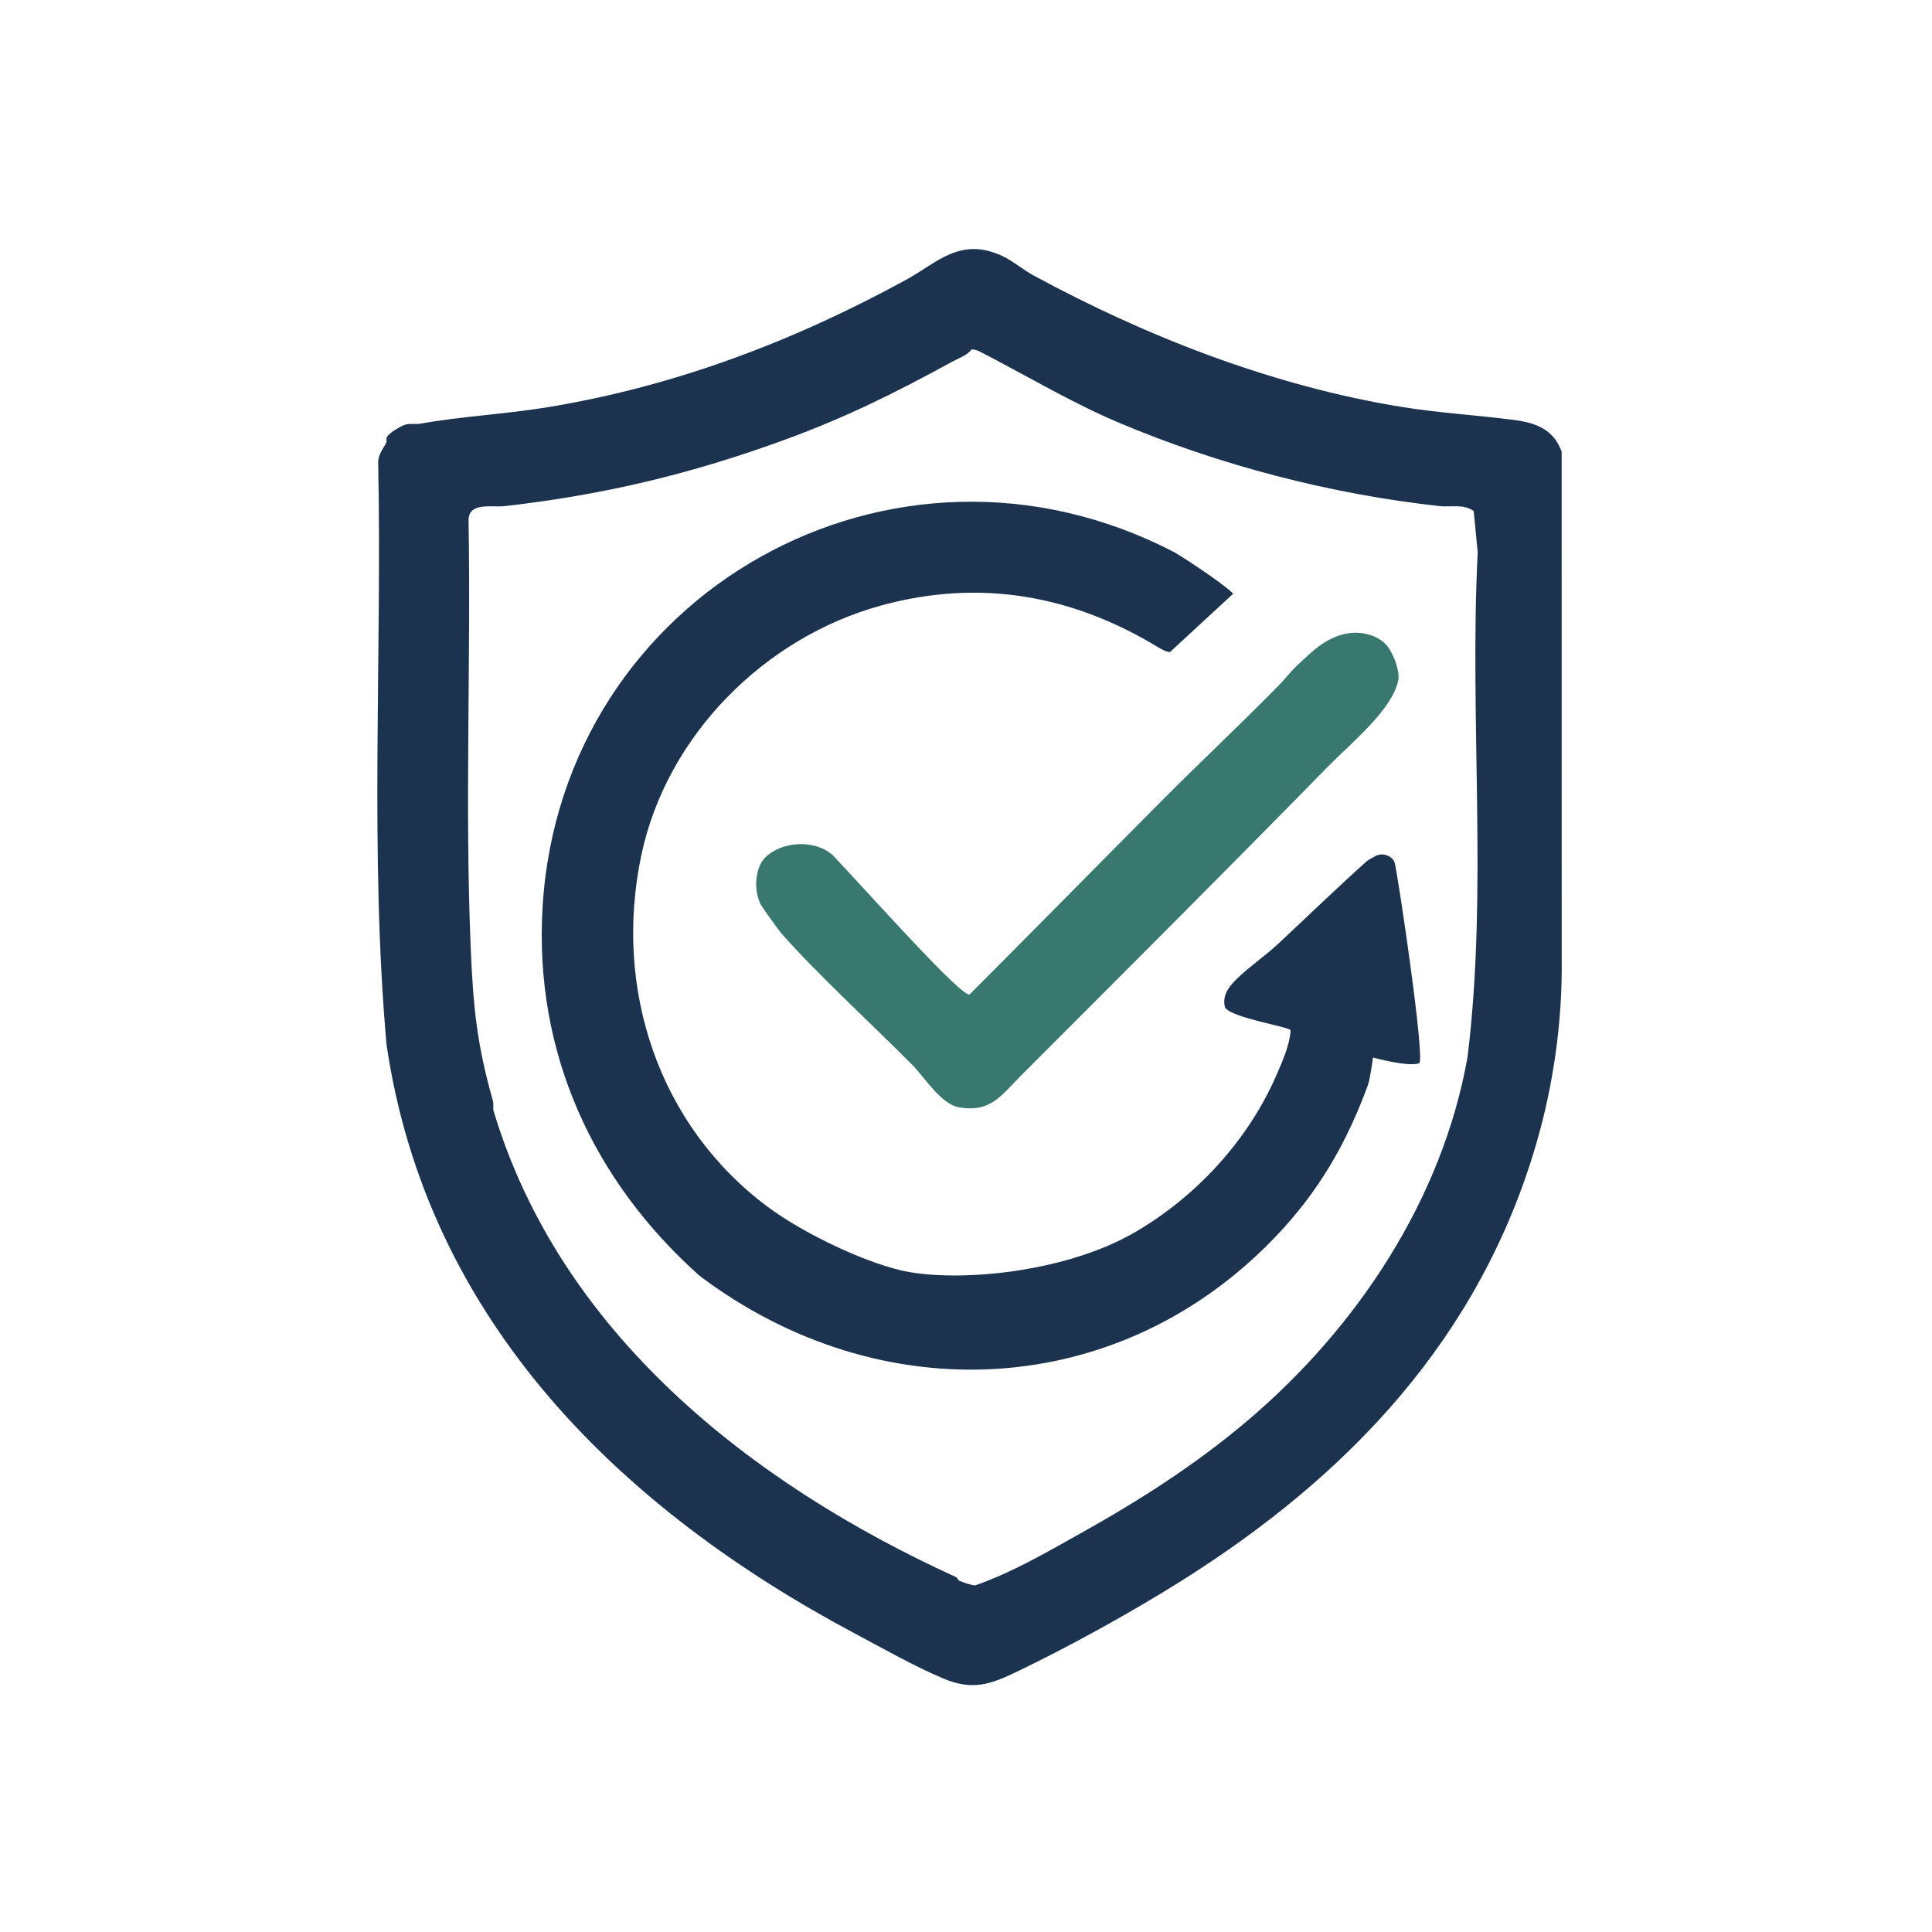 <svg width="256" height="256" viewBox="0 0 256 256" fill="none" xmlns="http://www.w3.org/2000/svg">
<rect width="256" height="256" fill="white"/>
<g clip-path="url(#clip0_2910_1497)">
<path d="M132.773 33.898C134.139 34.524 135.582 35.756 136.916 36.48C151.901 44.613 168.669 51.143 185.637 53.905C190.564 54.708 195.582 55 200.521 55.631C203.499 56.014 205.846 56.863 206.929 59.852L206.935 127.217C207.03 135.334 205.833 143.735 203.599 151.433C196.108 177.25 178.743 195.522 156.498 209.499C149.798 213.709 141.797 218.115 134.835 221.465C131.301 223.167 128.942 224.065 125.02 222.421C121.178 220.812 116.926 218.391 113.368 216.498C82.441 200.068 56.616 175.158 51.216 138.407C48.961 112.956 50.638 86.891 50.109 61.191C50.144 60.172 50.84 59.339 51.186 58.658C51.273 58.486 51.142 58.101 51.292 57.869C51.652 57.303 53.237 56.352 53.87 56.227C54.502 56.101 55.118 56.243 55.688 56.142C61.262 55.148 66.951 54.88 72.569 53.959C89.484 51.184 105.274 45.168 120.147 37.024C124.18 34.814 127.194 31.349 132.776 33.901L132.773 33.898ZM130.597 46.993C130.068 46.717 129.285 46.217 128.713 46.321C128.143 47.116 126.918 47.512 126.035 47.998C118.89 51.919 112.141 55.292 104.071 58.24C91.549 62.814 80.068 65.559 66.864 67.065C65.162 67.259 61.961 66.444 62.089 69.1C62.402 87.907 61.587 106.837 62.372 125.594C62.697 133.372 63.188 138.388 65.309 145.846C65.424 146.251 65.326 146.688 65.375 147.098C74.131 176.516 99.392 196.535 126.678 208.971C126.937 209.089 126.899 209.376 127.123 209.463C127.616 209.663 128.734 210.072 129.217 210.072C134.188 208.329 138.522 205.775 143.106 203.218C150.962 198.836 158.459 194.049 165.356 188.195C179.896 175.849 191.11 158.875 194.456 140.079C197.166 117.98 194.682 95.466 195.803 73.19L195.274 67.718C193.927 66.74 192.228 67.223 190.755 67.062C176.411 65.494 161.598 61.655 148.178 55.975C142.187 53.44 136.313 49.954 130.605 46.987L130.597 46.993Z" fill="#1C3350"/>
<path d="M155.645 73.189C156.049 73.4 161.838 77.093 163.409 78.667L155.042 86.388C154.688 86.459 153.867 86.013 153.523 85.803C142.179 78.896 129.913 76.629 116.755 80.232C101.385 84.442 88.339 97.384 84.977 113.327C81.255 130.976 87.24 149.075 101.639 159.847C106.668 163.609 115.413 167.691 120.543 168.565C128.048 169.844 141.587 168.448 150.524 163.2C158.465 158.536 165.312 151.209 169.108 142.521C169.913 140.677 170.886 138.5 171.017 136.525C170.935 136.063 162.962 134.844 162.302 133.448C161.988 131.97 162.659 130.954 163.641 129.949C165.277 128.271 167.647 126.668 169.376 125.053C173.33 121.359 177.09 117.712 181.077 114.131C181.241 113.983 182.059 113.53 182.228 113.439C183.311 112.866 184.568 113.502 184.802 114.322C185.206 115.734 188.92 140.68 188.037 140.899C186.477 141.393 181.923 140.125 181.923 140.125C181.923 140.125 181.56 142.956 181.255 143.783C178.41 151.542 174.721 157.878 169.087 163.798C148.345 185.585 116.67 187.145 92.675 169.032C78.626 156.49 70.723 139.505 71.898 120.144C74.415 78.593 118.388 53.784 155.642 73.195L155.645 73.189Z" fill="#1C3350"/>
<path d="M183.433 85.178C184.464 86.088 185.538 88.833 185.282 90.126C184.502 94.06 178.887 98.592 176.002 101.537C162.588 115.238 148.808 128.988 135.279 142.533C132.686 145.131 131.26 147.47 127.049 146.724C124.682 146.303 122.481 142.716 120.916 141.137C115.353 135.525 108.745 129.532 103.575 123.729C103.141 123.24 100.872 120.035 100.769 119.808C99.675 117.423 100.322 114.713 101.339 113.681C103.583 111.405 108.025 111.205 110.354 113.325C115.961 119.287 127.338 132.067 128.47 131.774C136.965 123.27 145.759 114.323 154.248 105.793C159.193 100.824 164.303 96.049 169.28 90.983C170.401 89.844 170.927 89.049 172.111 87.956C173.665 86.525 174.906 85.224 176.948 84.388C179.648 83.282 182.119 84.017 183.433 85.178Z" fill="#38786E"/>
</g>
<defs>
<clipPath id="clip0_2910_1497">
<rect width="156.94" height="190.29" fill="white" transform="translate(50 33)"/>
</clipPath>
</defs>
</svg>
